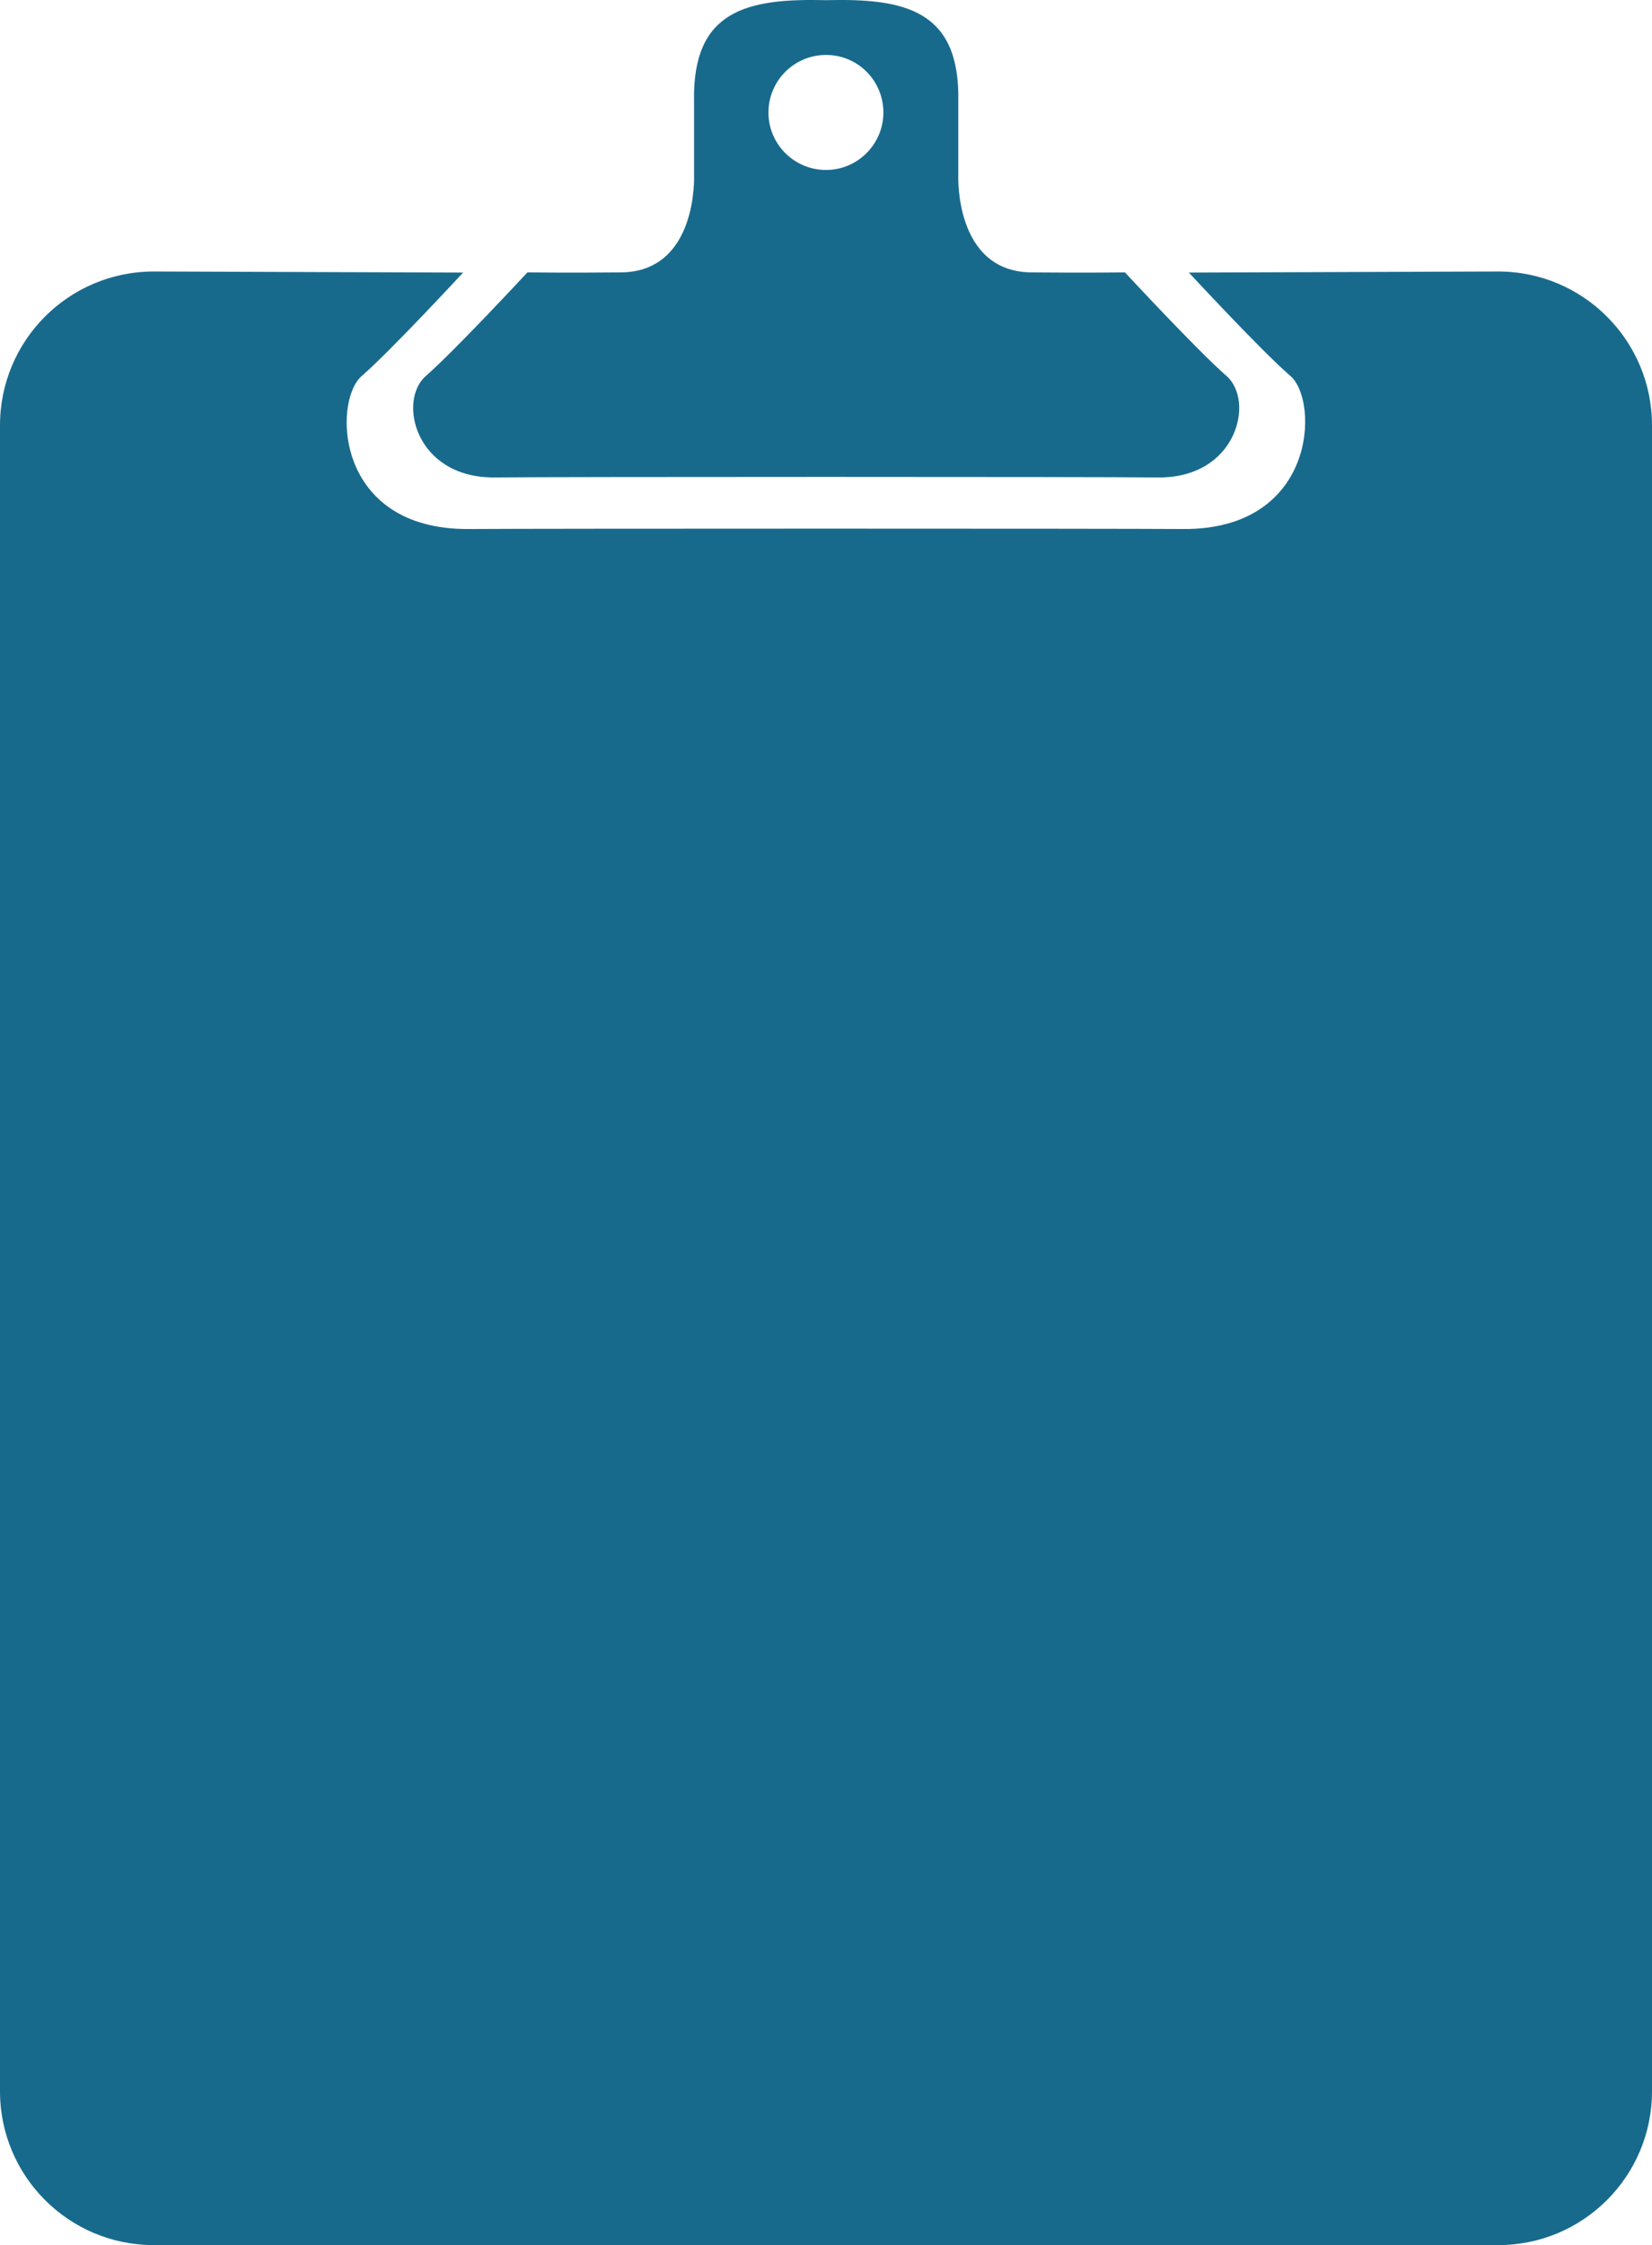 <?xml version="1.0" encoding="utf-8"?>
<!-- Generator: Adobe Illustrator 16.0.2, SVG Export Plug-In . SVG Version: 6.00 Build 0)  -->
<!DOCTYPE svg PUBLIC "-//W3C//DTD SVG 1.0//EN" "http://www.w3.org/TR/2001/REC-SVG-20010904/DTD/svg10.dtd">
<svg version="1.0" id="Layer_1" xmlns="http://www.w3.org/2000/svg" xmlns:xlink="http://www.w3.org/1999/xlink" x="0px" y="0px"
	 width="93.28px" height="126.68px" viewBox="0 0 93.28 126.68" enable-background="new 0 0 93.28 126.68" xml:space="preserve">
<g>
	<path fill="#186A8D" d="M84.6,15.32l-17.47,0.06c0,0,4.11,4.44,5.74,5.84c1.62,1.41,1.46,8.68-6.07,8.63
		c-3.68-0.03-36.64-0.03-40.32,0c-7.59,0.06-7.69-7.22-6.06-8.63c1.62-1.4,5.73-5.84,5.73-5.84L8.68,15.32C3.88,15.32,0,19.21,0,24
		v94c0,4.79,3.88,8.68,8.68,8.68H84.6c4.79,0,8.68-3.88,8.68-8.68V24C93.28,19.21,89.39,15.32,84.6,15.32z"/>
	<path fill="#186A8D" d="M69.25,21.21c-1.62-1.41-5.73-5.84-5.73-5.84s-2.27,0.03-5.3,0c-4.33-0.05-4.11-5.46-4.11-5.46l0-4.17
		c0.11-5.19-3.03-5.84-7.46-5.73c-4.44-0.11-7.57,0.54-7.46,5.73l0,4.17c0,0,0.22,5.41-4.11,5.46c-3.03,0.03-5.3,0-5.3,0
		s-4.11,4.43-5.73,5.84c-1.62,1.41-0.59,5.78,3.9,5.73c3.68-0.04,33.75-0.04,37.43,0C69.84,26.99,70.87,22.62,69.25,21.21z
		 M46.64,9.59c-1.79,0-3.25-1.45-3.25-3.24c0-1.79,1.45-3.25,3.25-3.25s3.24,1.45,3.24,3.25C49.88,8.13,48.43,9.59,46.64,9.59z"/>
</g>
</svg>
